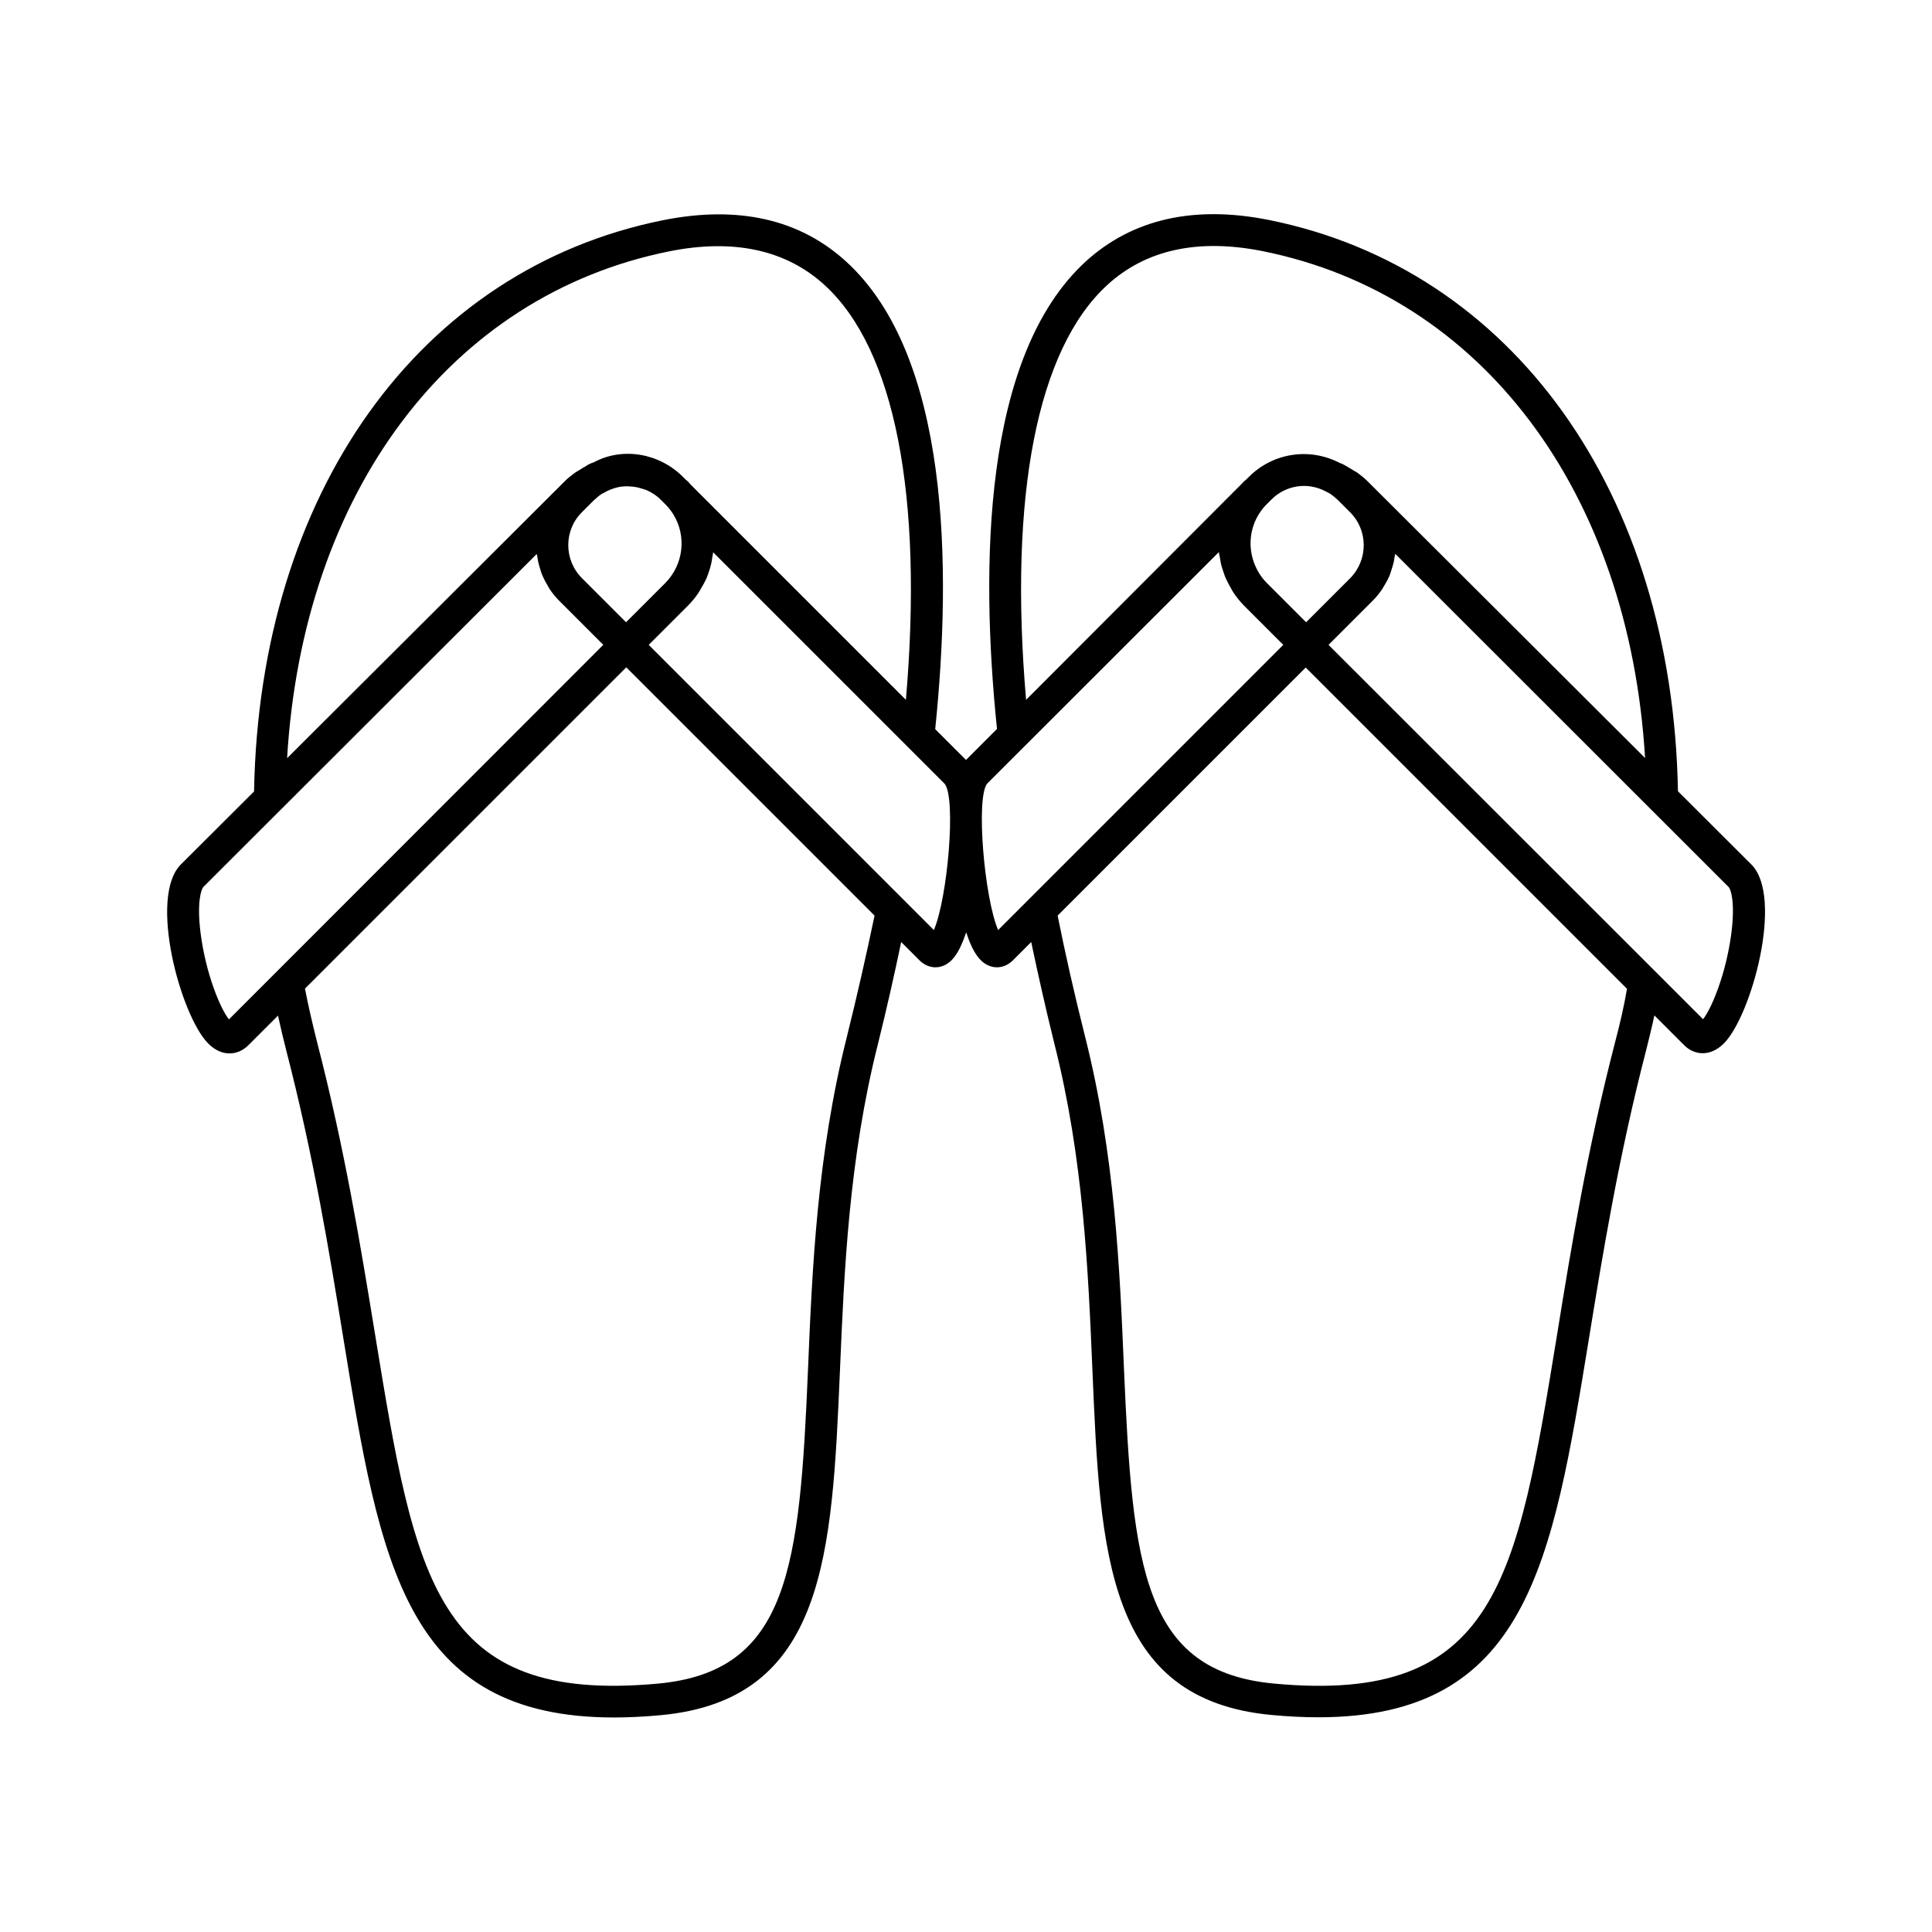 <?xml version="1.0" encoding="UTF-8"?>
<!-- Uploaded to: SVG Repo, www.svgrepo.com, Generator: SVG Repo Mixer Tools -->
<svg fill="#000000" width="800px" height="800px" version="1.1" viewBox="144 144 512 512" xmlns="http://www.w3.org/2000/svg">
 <path d="m608.12 373.09-19.445-19.398c-1.41-79.047-43.781-138.39-108.37-151.39-19.852-3.981-36.223-0.25-48.566 10.984-27.305 24.988-27.961 80.711-23.527 123.89l-8.211 8.215-8.16-8.16c4.434-43.176 3.777-98.898-23.578-123.89-12.344-11.285-28.668-14.965-48.566-10.984-64.59 13-106.96 72.348-108.37 151.39l-19.398 19.344c-8.664 8.664-0.051 40.102 7.254 47.457 1.863 1.863 3.828 2.621 5.644 2.621 1.863 0 3.578-0.805 4.887-2.066l7.961-7.961c0.656 2.973 1.359 6.047 2.168 9.168 7.305 28.215 11.488 53.855 15.164 76.43 9.723 59.703 16.375 100.41 71.742 100.41 3.828 0 7.91-0.203 12.293-0.605 43.832-4.031 45.445-42.621 47.559-91.441 1.109-26.25 2.367-56.023 10.078-86.504 2.316-9.32 4.332-18.289 6.144-26.953l4.836 4.836c1.211 1.211 2.719 1.863 4.231 1.863 0.504 0 0.957-0.051 1.461-0.203 2.871-0.754 4.887-3.629 6.699-9.07 1.762 5.441 3.828 8.312 6.699 9.07 0.504 0.152 0.957 0.203 1.461 0.203 1.512 0 3.023-0.656 4.231-1.863l4.836-4.836c1.812 8.566 3.777 17.383 6.144 26.953 7.707 30.43 8.969 60.207 10.078 86.453 2.066 48.871 3.727 87.41 47.559 91.441 4.332 0.402 8.414 0.605 12.293 0.605 55.367 0 62.02-40.758 71.742-100.41 3.68-22.57 7.859-48.215 15.164-76.43 0.805-3.223 1.562-6.246 2.168-9.168l7.961 7.961c1.258 1.258 2.973 2.066 4.836 2.066 1.812 0 3.777-0.754 5.644-2.621 7.258-7.301 15.926-38.738 7.258-47.406zm-286.77-162.48c17.078-3.426 30.984-0.402 41.211 8.969 18.59 17.027 26.148 55.871 21.512 109.88l-57.133-57.133c-0.25-0.301-0.453-0.555-0.605-0.707-0.102-0.102-0.352-0.301-0.555-0.453l-0.656-0.656c-6.398-6.5-16.172-8.062-23.68-4.031-0.957 0.301-1.812 0.754-2.367 1.16-0.051 0.051-0.102 0.051-0.152 0.102-0.605 0.301-1.16 0.707-1.762 1.059-0.352 0.203-0.656 0.352-0.957 0.605-0.957 0.707-1.863 1.41-2.672 2.266l-73.449 73.258c4.18-70.434 43.176-122.63 101.27-134.32zm-1.008 87.863-10.43 10.43-11.688-11.688c-4.836-4.836-4.836-12.695 0-17.48l3.125-3.125c0.656-0.605 1.359-1.211 2.016-1.664 0.504-0.25 1.211-0.605 1.41-0.754 1.109-0.555 2.215-0.906 3.375-1.16 0.301-0.051 0.656-0.102 0.957-0.102 0.707-0.102 1.41-0.051 2.117 0 0.957 0.051 1.914 0.25 2.871 0.555 0.453 0.152 0.906 0.25 1.359 0.453 1.309 0.605 2.621 1.41 3.68 2.519l1.559 1.559c0.656 0.707 1.258 1.512 1.762 2.316 3.477 5.648 2.773 13.152-2.113 18.141zm-103.13 103.13-12.543 12.543c-2.215-2.769-6.098-11.891-7.508-22.824-1.059-8.312 0.203-11.688 0.707-12.242l84.742-84.641 3.629-3.629c0.051 0.301 0.152 0.656 0.203 0.957 0.051 0.453 0.152 0.957 0.25 1.41 0.203 0.754 0.402 1.512 0.656 2.266 0.152 0.453 0.301 0.906 0.504 1.309 0.352 0.805 0.754 1.562 1.211 2.316 0.203 0.352 0.402 0.707 0.605 1.059 0.707 1.059 1.562 2.117 2.519 3.074l11.688 11.688zm151.25 17.031c-7.91 31.285-9.219 61.516-10.328 88.168-2.215 52.598-5.039 80.207-39.852 83.379-58.945 5.391-64.234-27.406-74.918-92.75-3.727-22.773-7.91-48.566-15.316-77.184-1.258-4.988-2.367-9.773-3.223-14.258l85.145-85.145 65.797 65.797c-2.117 10.125-4.535 20.855-7.305 31.992zm23.023-28.164-75.57-75.57 10.43-10.43c1.059-1.059 1.965-2.215 2.769-3.375 0.25-0.402 0.453-0.805 0.707-1.211 0.504-0.855 0.957-1.664 1.359-2.519 0.203-0.453 0.352-0.957 0.555-1.461 0.301-0.855 0.555-1.664 0.754-2.57 0.102-0.504 0.203-1.008 0.25-1.512 0.102-0.504 0.203-0.957 0.25-1.461l61.363 61.363c3.078 3.883 0.762 30.332-2.867 38.746zm45.945-170.94c10.227-9.371 24.082-12.395 41.211-8.969 58.141 11.688 97.086 63.883 101.32 134.32l-73.453-73.254c-0.805-0.805-1.715-1.562-2.672-2.266-0.301-0.25-0.656-0.402-1.008-0.605-0.605-0.352-1.16-0.754-1.762-1.059-0.203-0.152-0.402-0.25-0.605-0.352-0.102-0.051-0.25-0.152-0.352-0.203-0.352-0.203-0.707-0.352-0.957-0.402-8.16-4.281-17.887-2.719-24.285 3.727l-0.656 0.656c-0.203 0.152-0.453 0.352-0.555 0.453-0.152 0.152-0.352 0.402-0.555 0.605l-57.18 57.281c-4.633-54.059 2.922-92.902 21.512-109.93zm64.391 77.688-11.688 11.688-10.43-10.43c-1.562-1.562-2.621-3.375-3.375-5.34-1.863-5.09-0.906-10.934 3.023-15.164l1.562-1.562c3.777-3.828 9.574-4.734 14.359-2.215 0.203 0.102 1.059 0.555 1.258 0.656 0.656 0.453 1.359 1.059 1.965 1.613l3.273 3.273c4.836 4.781 4.836 12.645 0.051 17.48zm-93.309 93.254c-3.629-8.414-5.945-34.914-2.922-38.793l61.414-61.363c0.051 0.453 0.152 0.855 0.25 1.309 0.102 0.605 0.203 1.16 0.301 1.762 0.203 0.805 0.453 1.562 0.707 2.316 0.203 0.555 0.352 1.109 0.605 1.613 0.352 0.805 0.805 1.613 1.258 2.418 0.25 0.453 0.453 0.855 0.754 1.309 0.805 1.211 1.715 2.316 2.769 3.426l10.43 10.43zm163.49 29.773c-7.406 28.617-11.637 54.41-15.316 77.184-10.68 65.395-15.973 98.191-74.918 92.75-34.863-3.176-37.633-30.781-39.902-83.379-1.109-26.652-2.418-56.93-10.328-88.168-2.871-11.438-5.238-21.914-7.254-31.992l65.746-65.746 85.141 85.141c-0.75 4.438-1.809 9.074-3.168 14.211zm30.832-28.969c-1.41 10.883-5.289 20.051-7.508 22.824l-12.543-12.543-86.707-86.656 11.688-11.688c0.957-0.957 1.762-1.965 2.519-3.074 0.203-0.352 0.402-0.707 0.605-1.008 0.453-0.754 0.906-1.562 1.258-2.367 0.203-0.402 0.301-0.855 0.453-1.258 0.25-0.754 0.504-1.562 0.707-2.367 0.102-0.453 0.203-0.906 0.25-1.41 0.051-0.301 0.152-0.656 0.203-0.957l1.512 1.512 86.855 86.805c0.504 0.5 1.766 3.875 0.707 12.188z"/>
</svg>